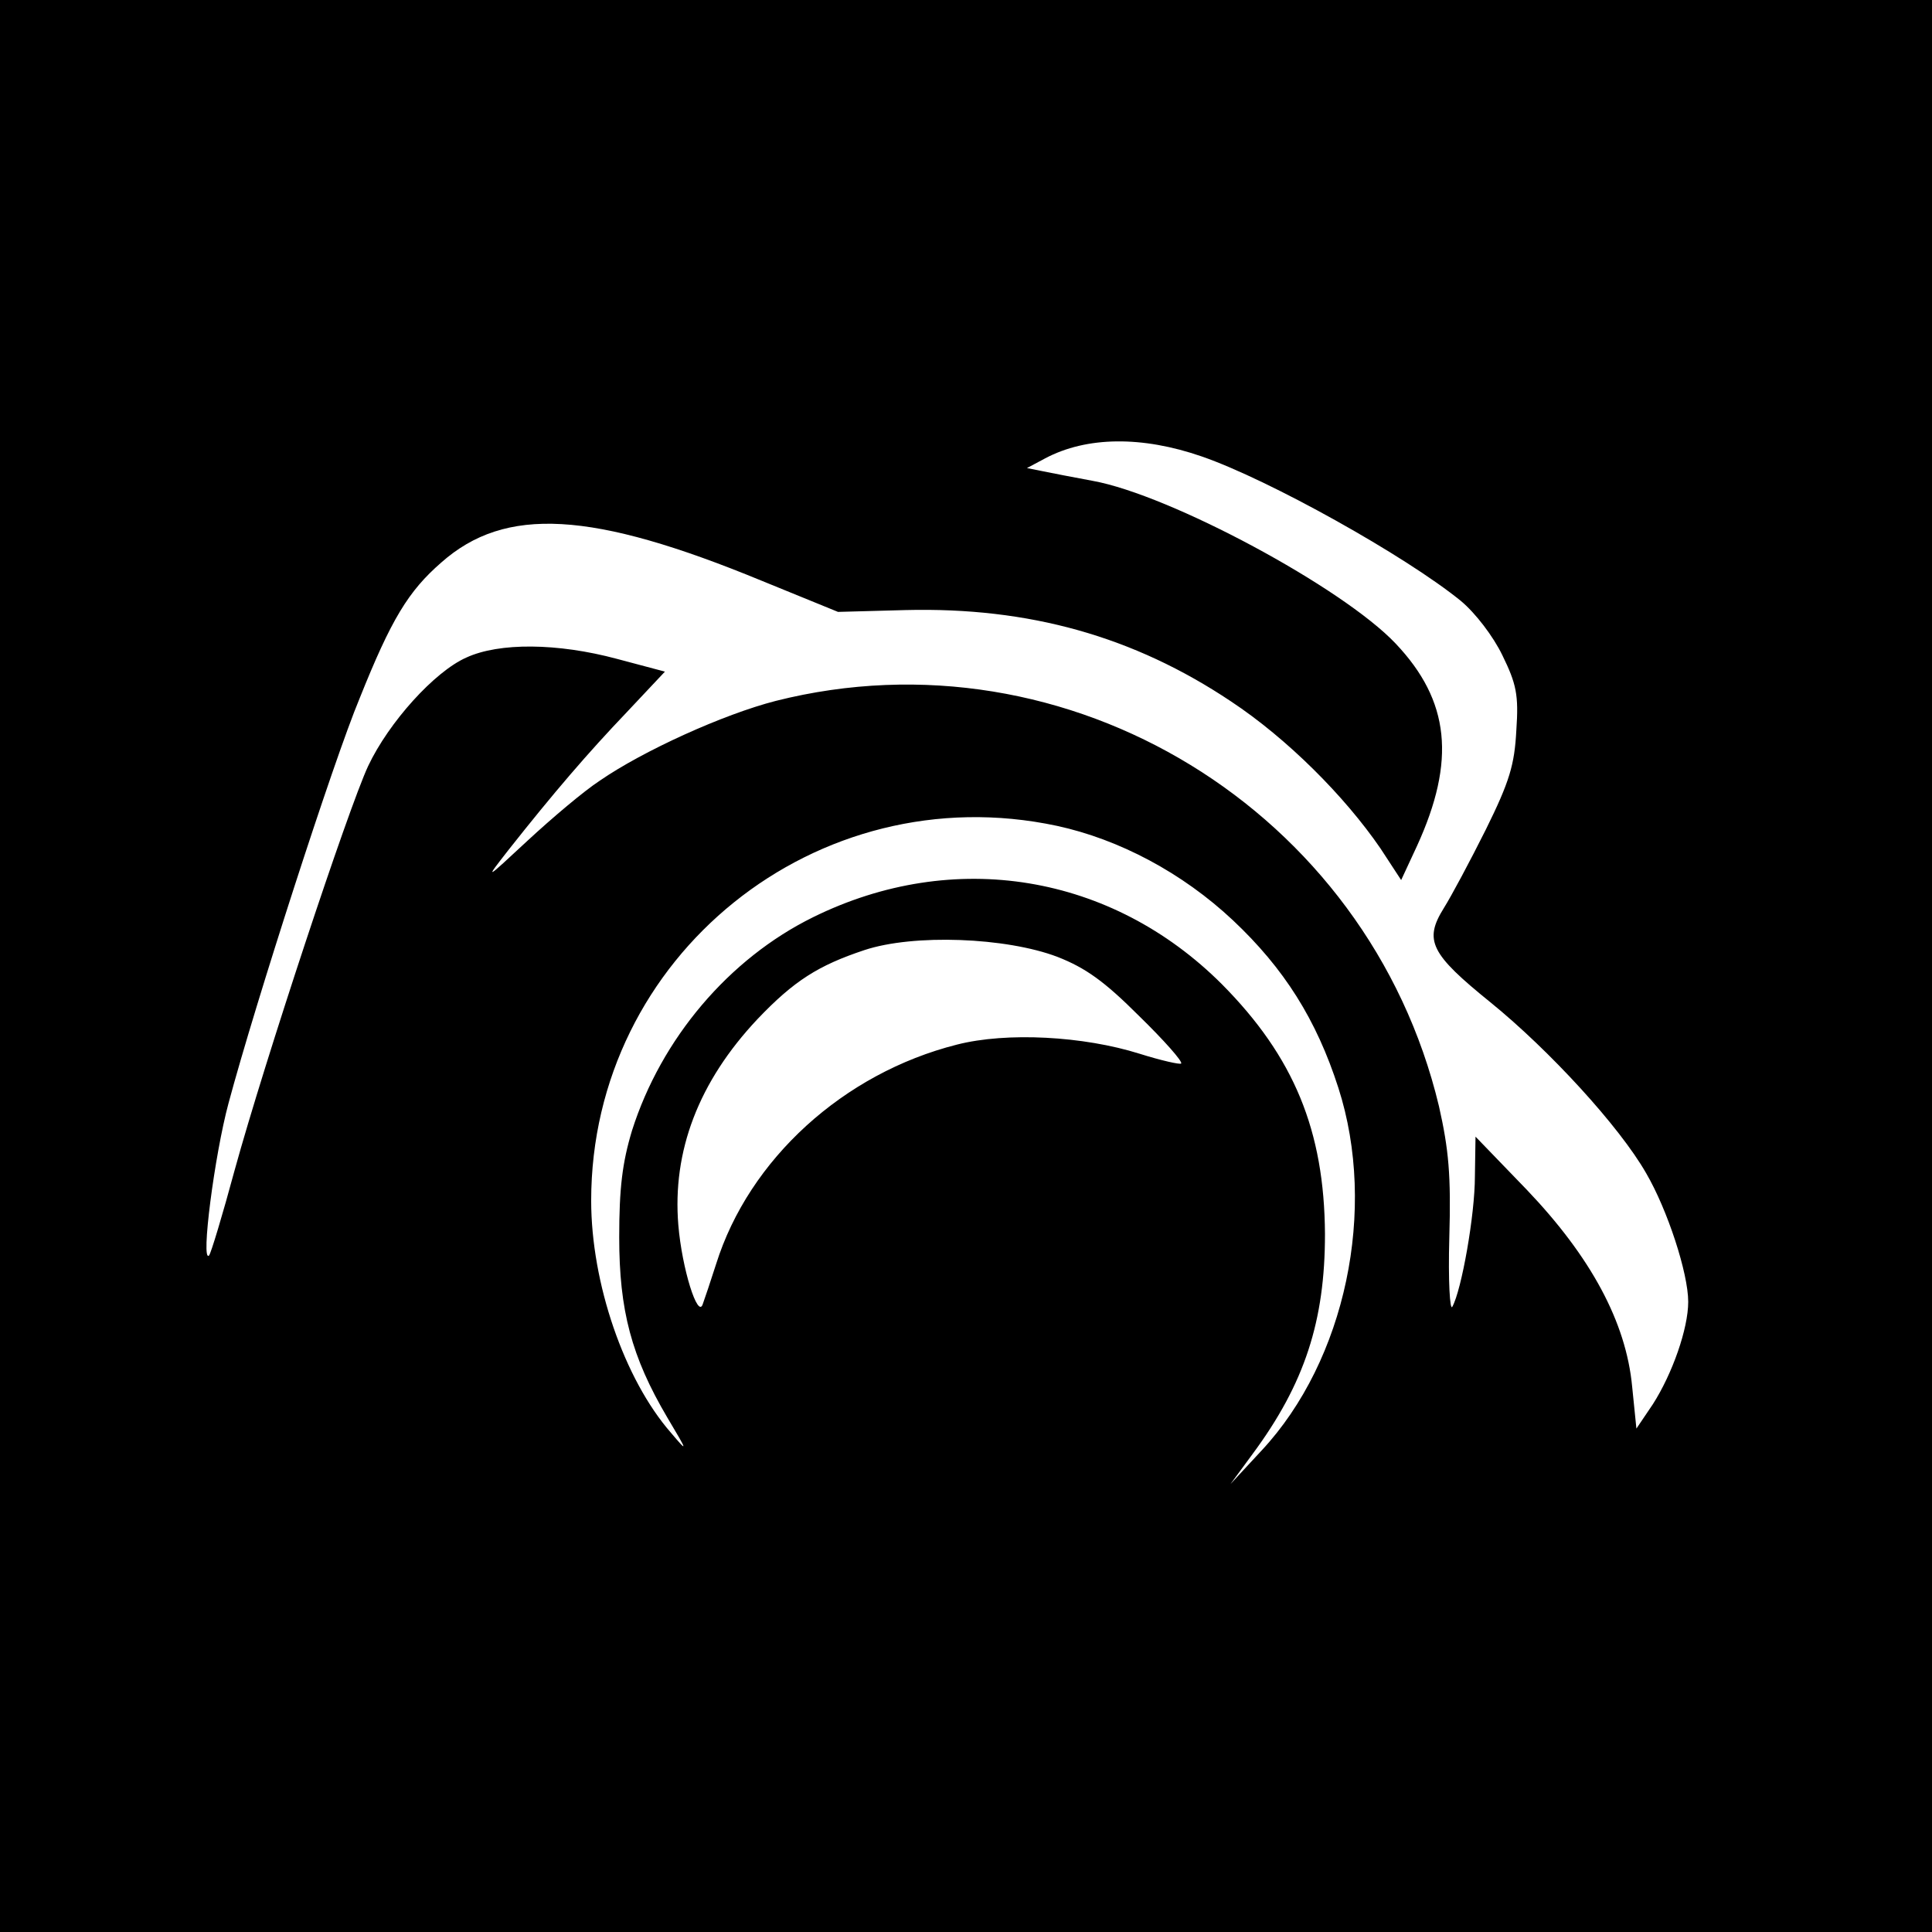 <?xml version="1.0" standalone="no"?>
<!DOCTYPE svg PUBLIC "-//W3C//DTD SVG 20010904//EN"
 "http://www.w3.org/TR/2001/REC-SVG-20010904/DTD/svg10.dtd">
<svg version="1.0" xmlns="http://www.w3.org/2000/svg"
 width="317pt" height="317pt" viewBox="0 0 317 317"
 preserveAspectRatio="xMidYMid meet">
<g transform="translate(0,317) scale(0.1,-0.1)"
fill="#000000" stroke="none">
<path d="M0 1585 l0 -1585 1585 0 1585 0 0 1585 0 1585 -1585 0 -1585 0 0
-1585z m1972 836 c110 -38 334 -163 425 -237 24 -20 53 -58 68 -89 23 -47 27
-65 23 -123 -3 -57 -11 -84 -50 -163 -26 -52 -57 -110 -69 -129 -33 -53 -22
-75 77 -155 96 -78 211 -203 255 -280 35 -60 69 -164 69 -211 0 -44 -26 -118
-58 -168 l-27 -40 -7 69 c-10 106 -68 213 -173 323 l-84 87 -1 -65 c0 -64 -22
-187 -37 -214 -4 -8 -7 43 -5 113 3 103 -1 145 -17 216 -116 485 -608 786
-1088 665 -86 -22 -218 -82 -289 -131 -26 -17 -78 -61 -118 -98 -71 -66 -71
-66 -32 -16 75 95 131 160 194 226 l63 67 -79 21 c-97 26 -193 27 -247 2 -52
-23 -127 -106 -161 -178 -33 -71 -170 -485 -219 -663 -20 -74 -39 -137 -42
-140 -14 -13 9 165 32 250 44 164 172 561 215 664 52 130 80 176 134 223 105
93 247 85 526 -30 l125 -51 111 3 c202 5 374 -43 534 -150 92 -61 186 -155
245 -241 l34 -52 26 56 c64 140 54 238 -35 332 -87 92 -370 244 -497 267 -32
6 -69 13 -83 16 l-25 5 30 16 c68 36 159 37 257 3z m-238 -606 c102 -22 206
-77 289 -155 84 -79 137 -163 173 -275 64 -199 12 -447 -126 -595 l-51 -55 36
49 c86 116 119 219 119 361 -1 170 -51 291 -169 410 -181 181 -440 224 -671
110 -138 -68 -249 -199 -297 -350 -16 -53 -21 -95 -21 -175 0 -120 20 -196 79
-296 34 -57 34 -58 6 -25 -77 88 -131 246 -131 381 0 401 370 699 764 615z m1
-215 c46 -18 77 -40 134 -97 41 -40 72 -75 69 -78 -2 -2 -33 5 -68 16 -92 29
-218 36 -300 15 -186 -47 -341 -188 -395 -360 -9 -28 -19 -58 -22 -66 -8 -24
-34 58 -40 130 -10 121 33 235 130 338 60 63 100 88 175 113 81 27 233 21 317
-11z"/>
</g>
</svg>
